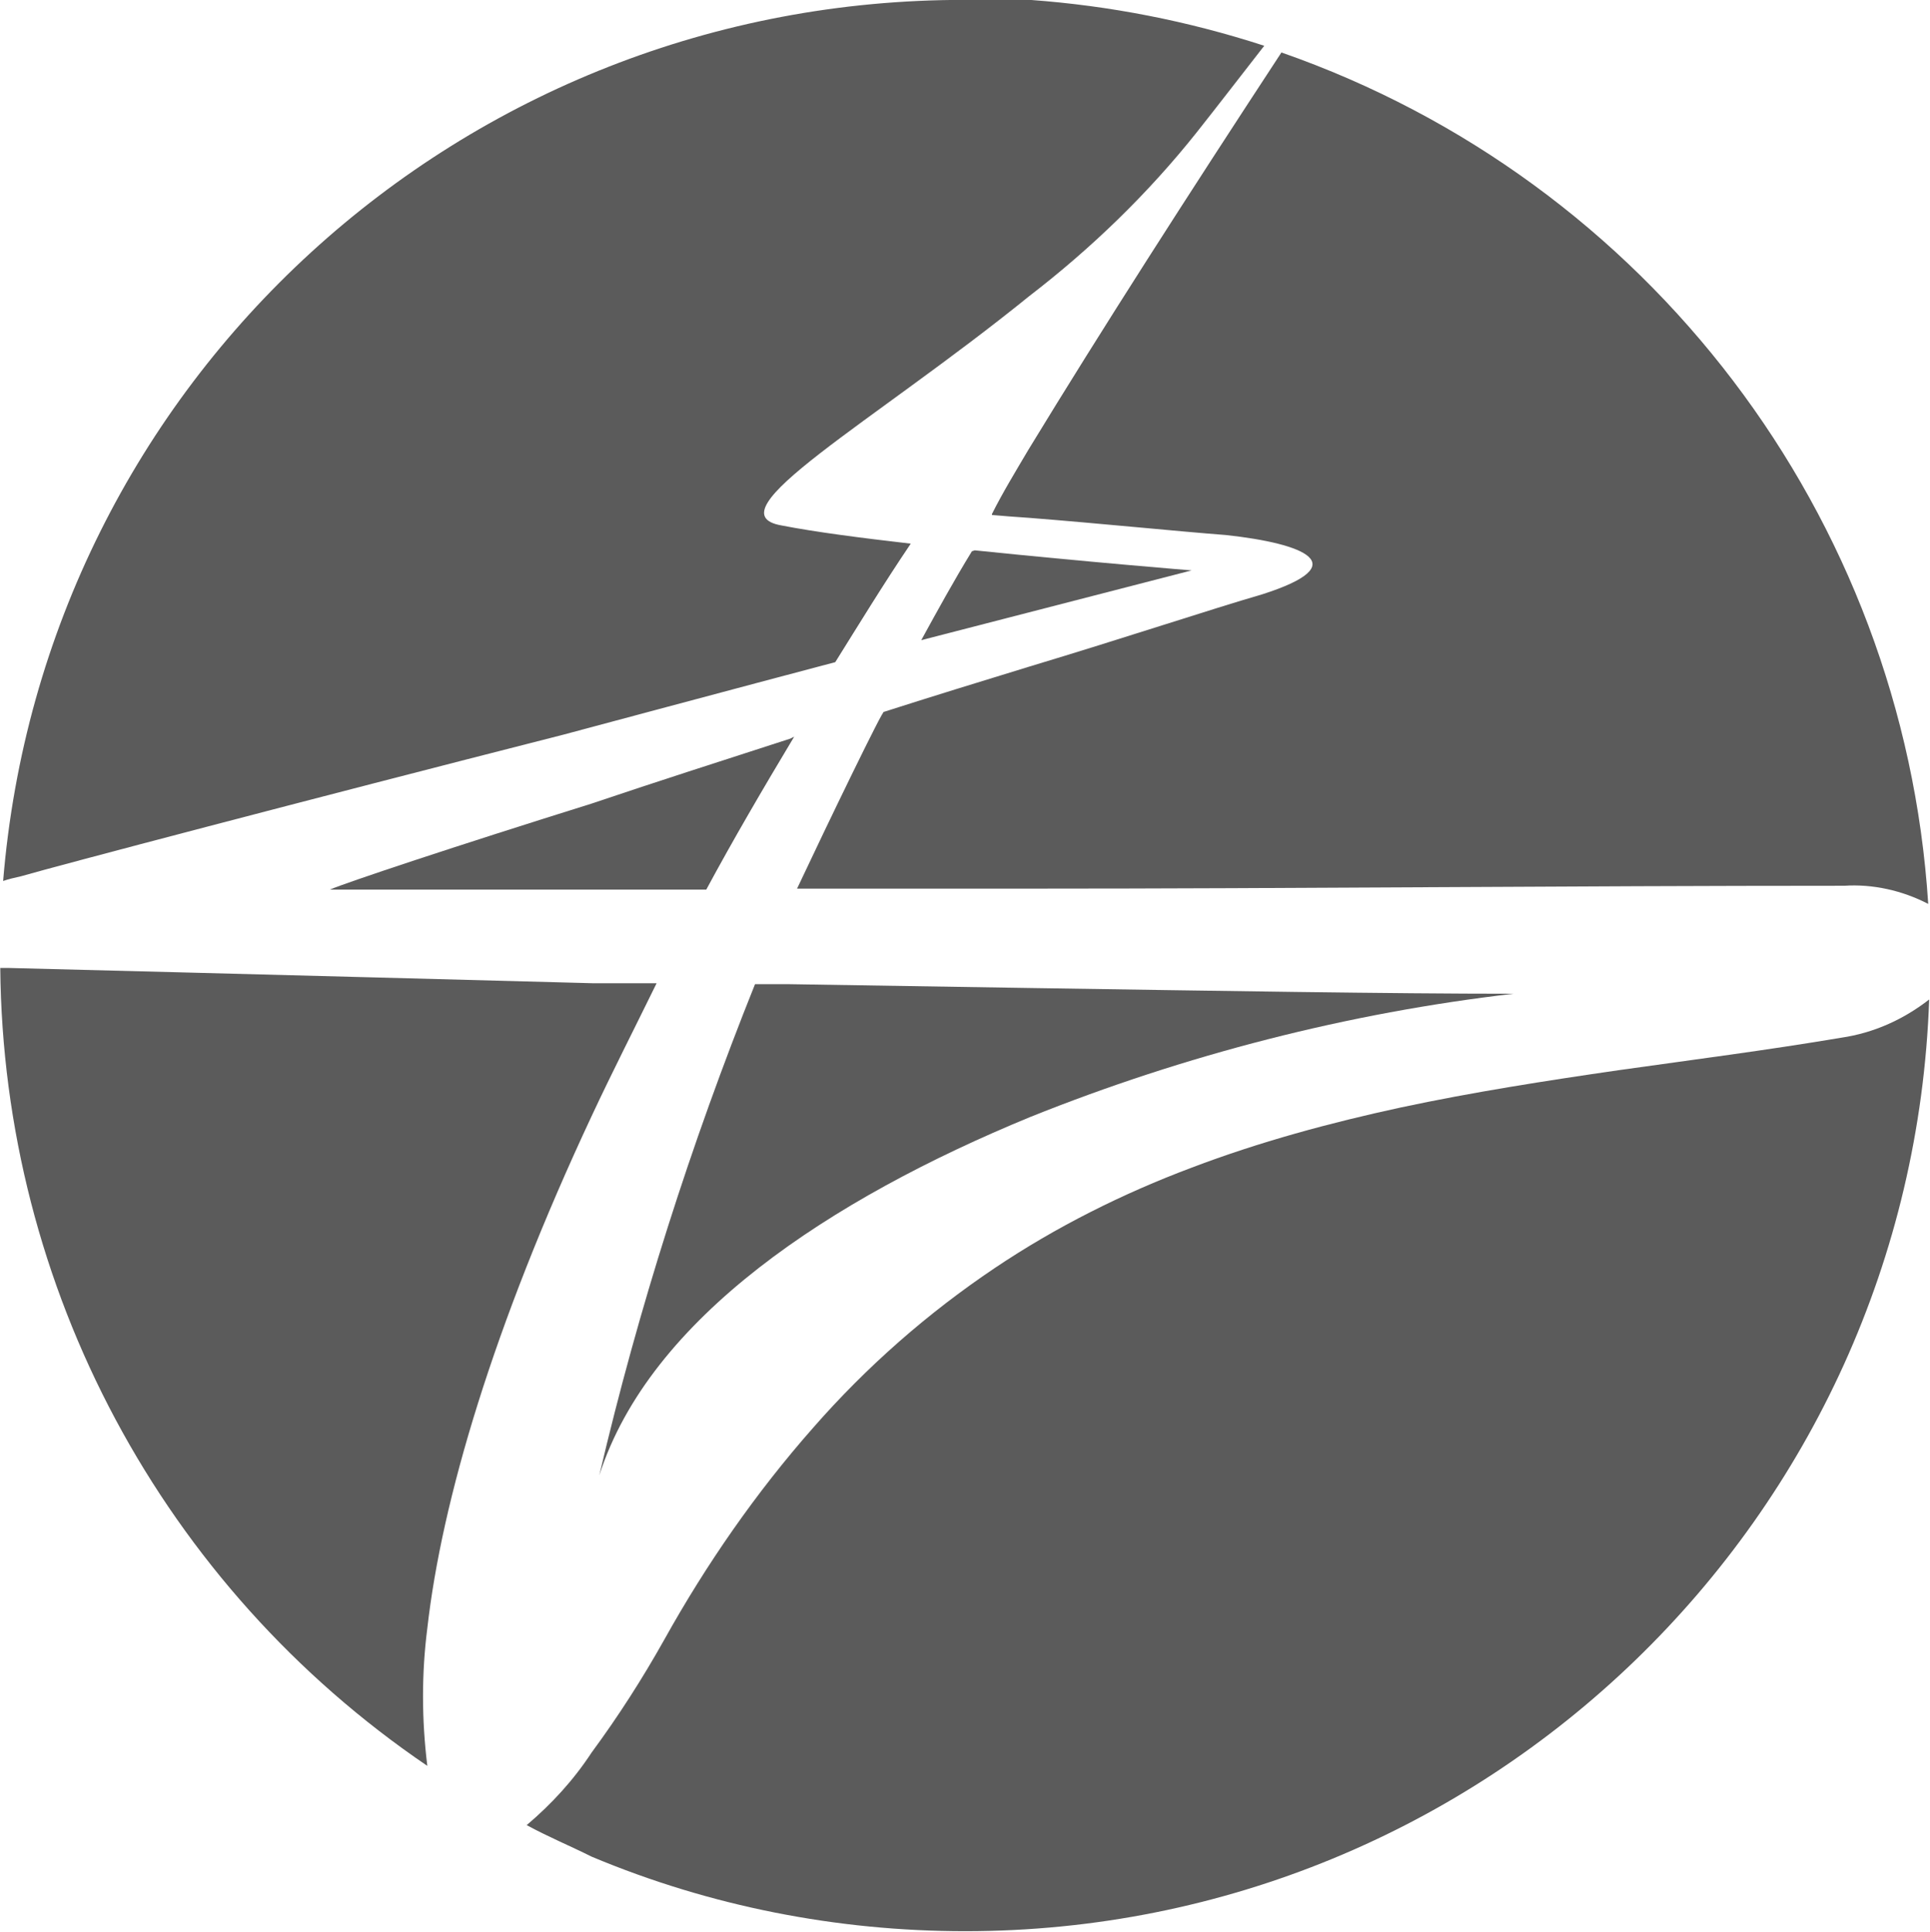 <svg version="1.1" id="svg8" xmlns="http://www.w3.org/2000/svg" x="0" y="0" viewBox="0 0 301 301.3" xml:space="preserve"><style>.st0{fill-rule:evenodd;clip-rule:evenodd;fill:#5b5b5b}</style><g id="layer1" transform="translate(119.319 3.034)"><g id="g42" transform="matrix(1.49 0 0 1.49 -111.381 8.872)"><path id="path30" class="st0" d="M77.4 69.3c-7.1 2.3-14.3 4.6-20.8 6.8-14.4 4.5-25.5 8.2-27.4 9h39.4c2.8-5.2 5.9-10.5 9.2-16l-.4.2zm19-19.6c-1.9 3.1-3.6 6.2-5.3 9.3l28.3-7.3s-11.1-.9-22.7-2.1l-.3.1zm-57 112.7c1.5-13.3 6.9-31.6 17.2-53.6 2.1-4.5 4.5-9.2 6.8-13.9h-6.7C23.2 94-4.5 93.3-4.5 93.3h-.8c.3 33.5 17 64.7 44.7 83.5-.6-4.9-.6-9.7 0-14.4zm148-61.8c-7.7 1.3-15.5 2.3-23.3 3.4-7.6 1.1-15.3 2.3-22.8 3.9-7.4 1.6-14.8 3.6-21.9 6.3-7.2 2.7-14.2 6.2-20.6 10.5-7 4.7-13.4 10.3-19 16.7-6 6.8-11.2 14.3-15.6 22.2-2.3 4.1-4.8 8-7.6 11.8-1.9 2.9-4.2 5.4-6.8 7.6 2.2 1.2 4.6 2.2 6.8 3.3 12.4 5.2 25.7 7.8 39.1 7.8 54.4 0 99-43.1 100.9-97.5-2.7 2.1-5.8 3.5-9.2 4z"/><path id="path32" class="st0" d="M102.5 108.9c16.2-6.5 33.3-10.9 50.6-12.9-12.9 0-31.1-.3-50.6-.6L77.3 95h-3.6c-6.7 16.7-12.2 33.9-16.3 51.4 5.3-16.5 24.2-28.9 45.1-37.5zM82.1 61.3c2.5-4 5-8.1 7.9-12.4-5.2-.6-9.9-1.2-13.5-1.9-7.6-1.3 9.6-10.8 25.9-24 6.5-5 12.4-10.7 17.5-17.1 2.3-2.9 4.6-5.9 7.1-9.1-8-2.6-16.2-4.2-24.5-4.8h-6.8C43.1-8.1-.7 31.8-5 84.2c.6-.2 1-.3 1.9-.5 3.8-1.1 29.6-7.9 56.7-14.8 0 0 19.4-5.2 28.5-7.6zm16.4-15.4c1.2.1 2.3.2 3.9.3 7.6.6 15.4 1.4 20.6 1.8 8.3.9 13.5 3.1 3.8 6.2-5.5 1.6-14.2 4.5-24.5 7.6-4.9 1.5-10.1 3.1-15.1 4.7 0-.5-5.9 11.7-9.1 18.5h24.3c27.9 0 56.3-.3 85.3-.3 3-.2 6.1.5 8.8 1.9-2.6-40.6-29.3-75.7-67.7-89.1-9.9 15.1-18.7 28.8-26.5 41.6-1.3 2.2-2.7 4.5-3.8 6.7v.1z"/></g></g></svg>